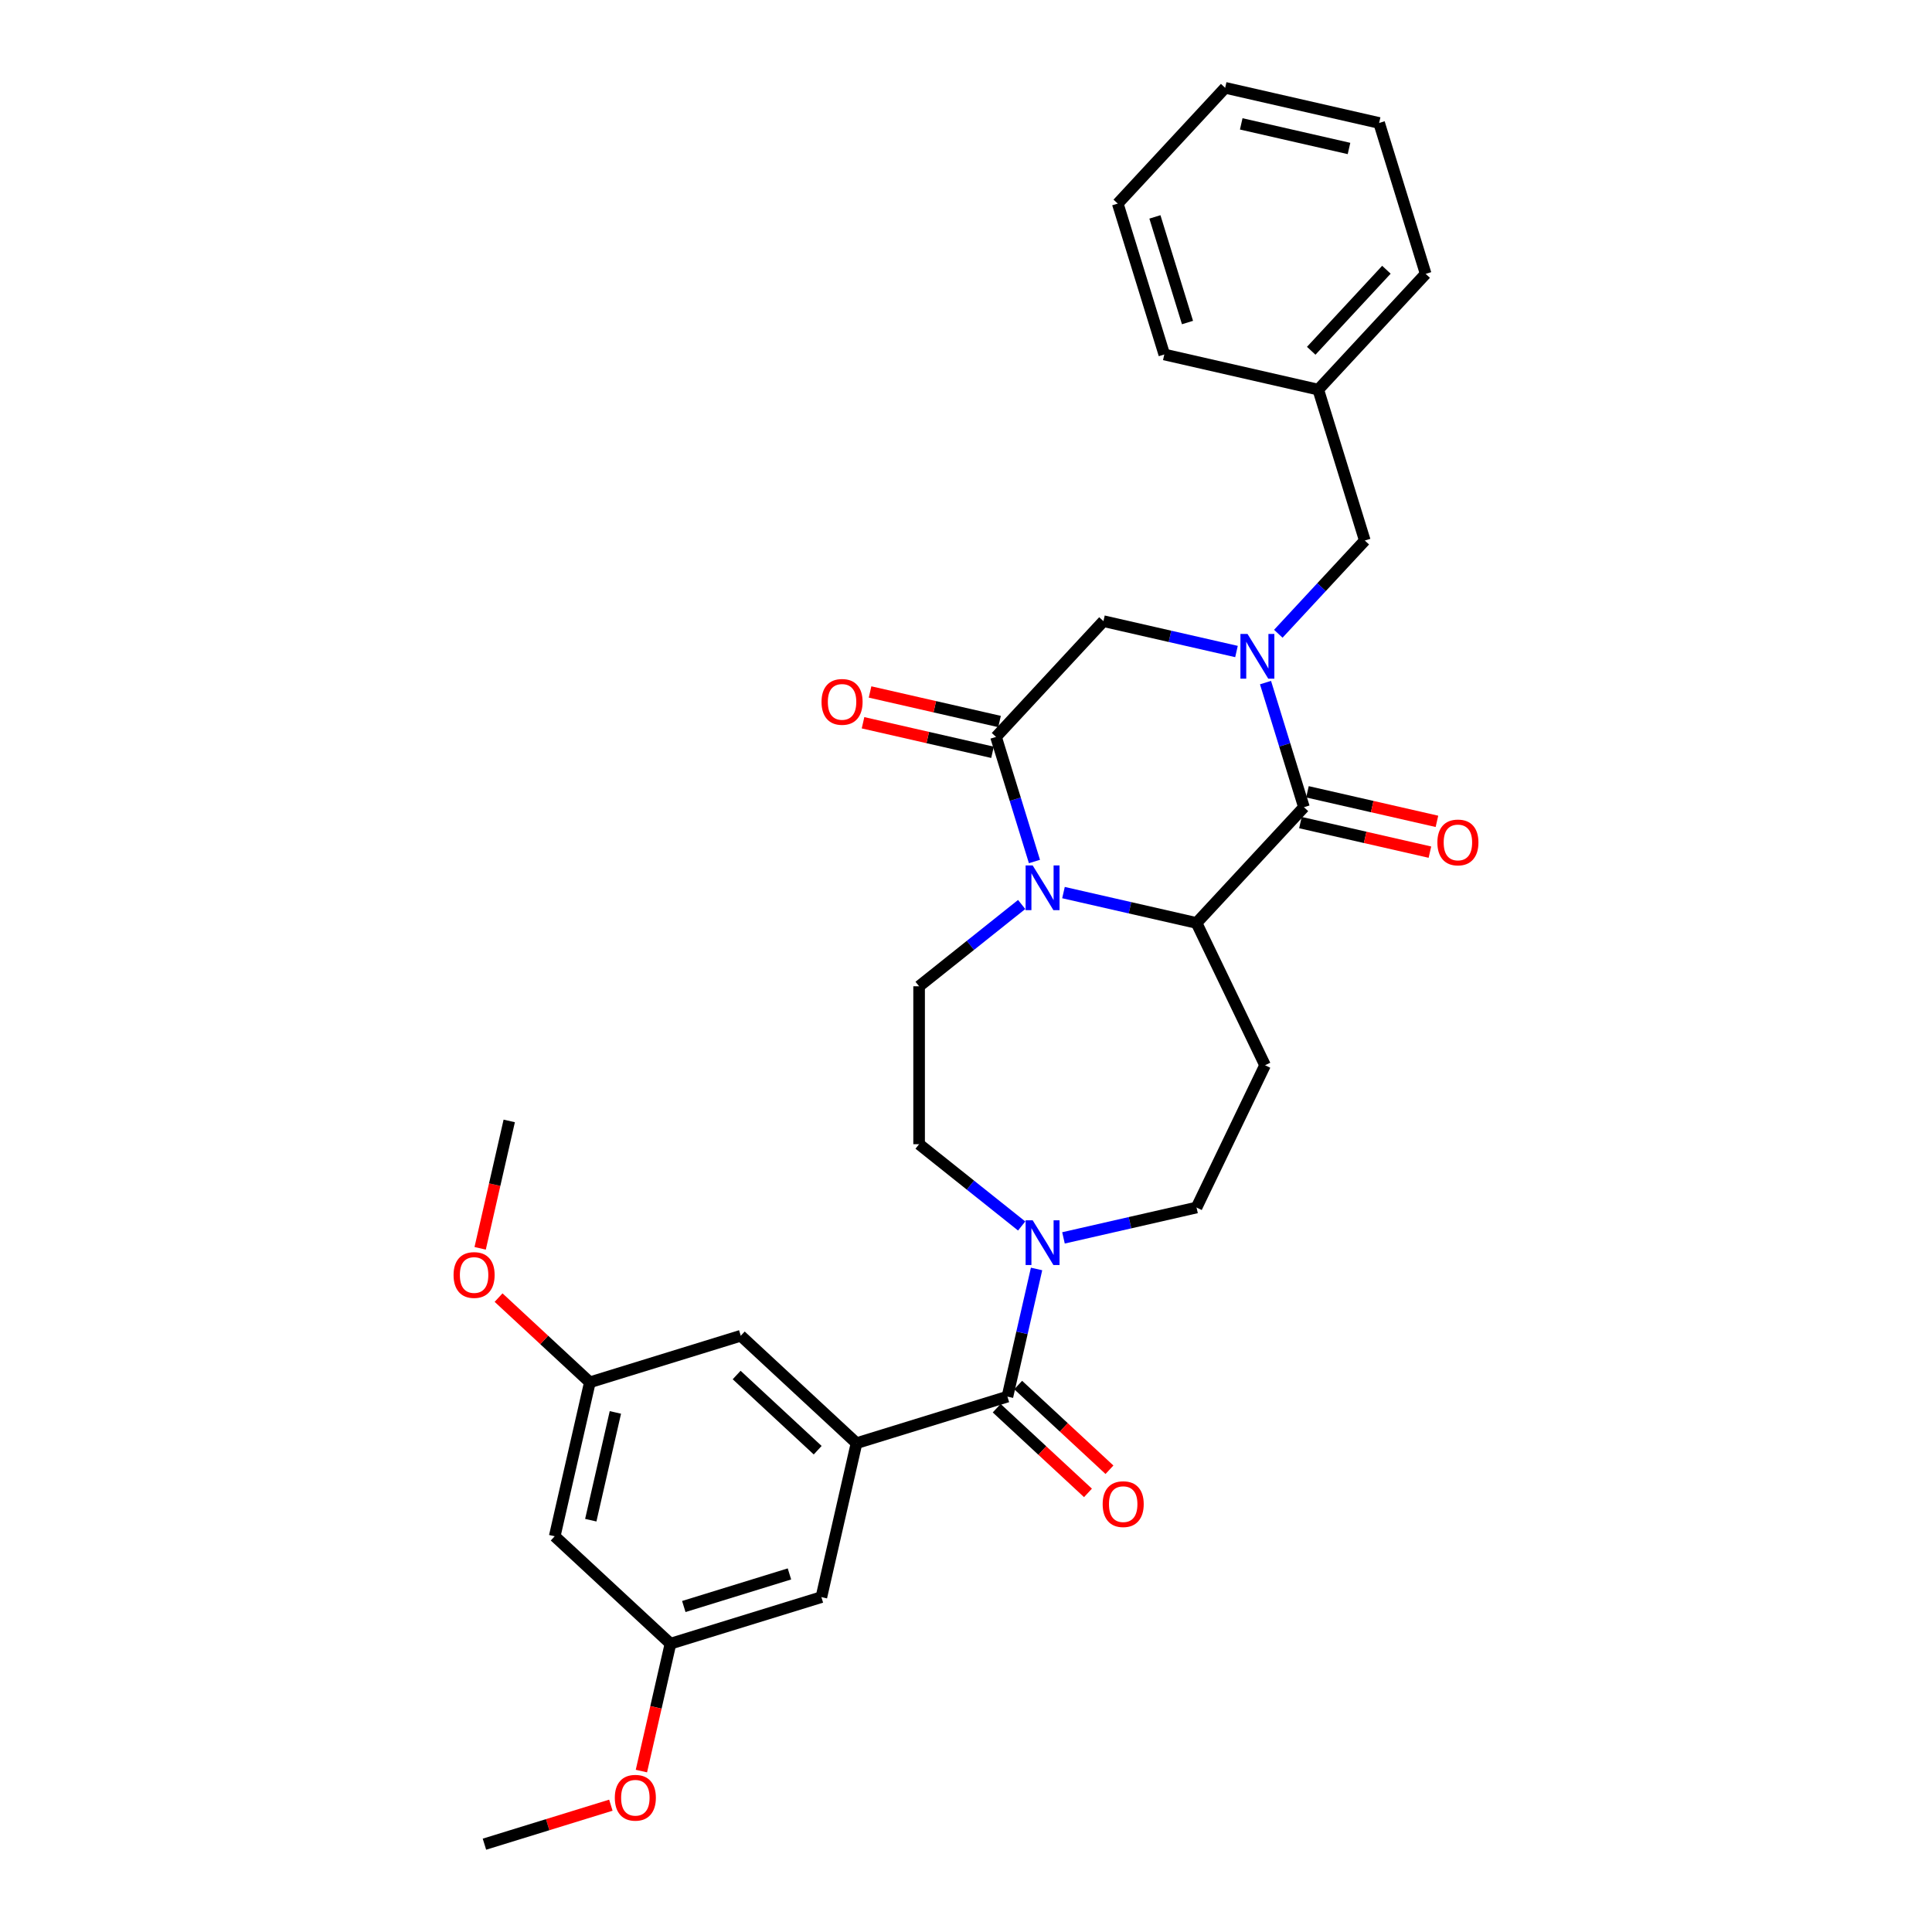 <?xml version='1.0' encoding='iso-8859-1'?>
<svg version='1.1' baseProfile='full'
              xmlns='http://www.w3.org/2000/svg'
                      xmlns:rdkit='http://www.rdkit.org/xml'
                      xmlns:xlink='http://www.w3.org/1999/xlink'
                  xml:space='preserve'
width='1000px' height='1000px' viewBox='0 0 1000 1000'>
<!-- END OF HEADER -->
<rect style='opacity:1.0;fill:#FFFFFF;stroke:none' width='1000' height='1000' x='0' y='0'> </rect>
<path class='bond-1' d='M 655.026,353.313 L 664.972,385.558' style='fill:none;fill-rule:evenodd;stroke:#0000FF;stroke-width:6px;stroke-linecap:butt;stroke-linejoin:miter;stroke-opacity:1' />
<path class='bond-1' d='M 664.972,385.558 L 674.919,417.803' style='fill:none;fill-rule:evenodd;stroke:#000000;stroke-width:6px;stroke-linecap:butt;stroke-linejoin:miter;stroke-opacity:1' />
<path class='bond-7' d='M 640.004,337.225 L 605.57,329.366' style='fill:none;fill-rule:evenodd;stroke:#0000FF;stroke-width:6px;stroke-linecap:butt;stroke-linejoin:miter;stroke-opacity:1' />
<path class='bond-7' d='M 605.57,329.366 L 571.136,321.507' style='fill:none;fill-rule:evenodd;stroke:#000000;stroke-width:6px;stroke-linecap:butt;stroke-linejoin:miter;stroke-opacity:1' />
<path class='bond-10' d='M 661.648,328.032 L 684.035,303.904' style='fill:none;fill-rule:evenodd;stroke:#0000FF;stroke-width:6px;stroke-linecap:butt;stroke-linejoin:miter;stroke-opacity:1' />
<path class='bond-10' d='M 684.035,303.904 L 706.422,279.777' style='fill:none;fill-rule:evenodd;stroke:#000000;stroke-width:6px;stroke-linecap:butt;stroke-linejoin:miter;stroke-opacity:1' />
<path class='bond-0' d='M 535.432,445.915 L 525.486,413.67' style='fill:none;fill-rule:evenodd;stroke:#0000FF;stroke-width:6px;stroke-linecap:butt;stroke-linejoin:miter;stroke-opacity:1' />
<path class='bond-0' d='M 525.486,413.67 L 515.54,381.426' style='fill:none;fill-rule:evenodd;stroke:#000000;stroke-width:6px;stroke-linecap:butt;stroke-linejoin:miter;stroke-opacity:1' />
<path class='bond-9' d='M 528.811,468.163 L 502.269,489.33' style='fill:none;fill-rule:evenodd;stroke:#0000FF;stroke-width:6px;stroke-linecap:butt;stroke-linejoin:miter;stroke-opacity:1' />
<path class='bond-9' d='M 502.269,489.33 L 475.727,510.496' style='fill:none;fill-rule:evenodd;stroke:#000000;stroke-width:6px;stroke-linecap:butt;stroke-linejoin:miter;stroke-opacity:1' />
<path class='bond-31' d='M 550.455,462.003 L 584.889,469.862' style='fill:none;fill-rule:evenodd;stroke:#0000FF;stroke-width:6px;stroke-linecap:butt;stroke-linejoin:miter;stroke-opacity:1' />
<path class='bond-31' d='M 584.889,469.862 L 619.322,477.722' style='fill:none;fill-rule:evenodd;stroke:#000000;stroke-width:6px;stroke-linecap:butt;stroke-linejoin:miter;stroke-opacity:1' />
<path class='bond-2' d='M 674.919,417.803 L 619.322,477.722' style='fill:none;fill-rule:evenodd;stroke:#000000;stroke-width:6px;stroke-linecap:butt;stroke-linejoin:miter;stroke-opacity:1' />
<path class='bond-14' d='M 673.1,425.772 L 706.61,433.42' style='fill:none;fill-rule:evenodd;stroke:#000000;stroke-width:6px;stroke-linecap:butt;stroke-linejoin:miter;stroke-opacity:1' />
<path class='bond-14' d='M 706.61,433.42 L 740.12,441.069' style='fill:none;fill-rule:evenodd;stroke:#FF0000;stroke-width:6px;stroke-linecap:butt;stroke-linejoin:miter;stroke-opacity:1' />
<path class='bond-14' d='M 676.738,409.834 L 710.248,417.482' style='fill:none;fill-rule:evenodd;stroke:#000000;stroke-width:6px;stroke-linecap:butt;stroke-linejoin:miter;stroke-opacity:1' />
<path class='bond-14' d='M 710.248,417.482 L 743.757,425.131' style='fill:none;fill-rule:evenodd;stroke:#FF0000;stroke-width:6px;stroke-linecap:butt;stroke-linejoin:miter;stroke-opacity:1' />
<path class='bond-8' d='M 619.322,477.722 L 654.787,551.366' style='fill:none;fill-rule:evenodd;stroke:#000000;stroke-width:6px;stroke-linecap:butt;stroke-linejoin:miter;stroke-opacity:1' />
<path class='bond-3' d='M 515.54,381.426 L 571.136,321.507' style='fill:none;fill-rule:evenodd;stroke:#000000;stroke-width:6px;stroke-linecap:butt;stroke-linejoin:miter;stroke-opacity:1' />
<path class='bond-16' d='M 517.359,373.457 L 483.849,365.808' style='fill:none;fill-rule:evenodd;stroke:#000000;stroke-width:6px;stroke-linecap:butt;stroke-linejoin:miter;stroke-opacity:1' />
<path class='bond-16' d='M 483.849,365.808 L 450.339,358.16' style='fill:none;fill-rule:evenodd;stroke:#FF0000;stroke-width:6px;stroke-linecap:butt;stroke-linejoin:miter;stroke-opacity:1' />
<path class='bond-16' d='M 513.721,389.395 L 480.211,381.746' style='fill:none;fill-rule:evenodd;stroke:#000000;stroke-width:6px;stroke-linecap:butt;stroke-linejoin:miter;stroke-opacity:1' />
<path class='bond-16' d='M 480.211,381.746 L 446.701,374.098' style='fill:none;fill-rule:evenodd;stroke:#FF0000;stroke-width:6px;stroke-linecap:butt;stroke-linejoin:miter;stroke-opacity:1' />
<path class='bond-4' d='M 521.444,722.888 L 528.984,689.852' style='fill:none;fill-rule:evenodd;stroke:#000000;stroke-width:6px;stroke-linecap:butt;stroke-linejoin:miter;stroke-opacity:1' />
<path class='bond-4' d='M 528.984,689.852 L 536.525,656.816' style='fill:none;fill-rule:evenodd;stroke:#0000FF;stroke-width:6px;stroke-linecap:butt;stroke-linejoin:miter;stroke-opacity:1' />
<path class='bond-5' d='M 521.444,722.888 L 443.337,746.981' style='fill:none;fill-rule:evenodd;stroke:#000000;stroke-width:6px;stroke-linecap:butt;stroke-linejoin:miter;stroke-opacity:1' />
<path class='bond-17' d='M 515.885,728.88 L 539.509,750.8' style='fill:none;fill-rule:evenodd;stroke:#000000;stroke-width:6px;stroke-linecap:butt;stroke-linejoin:miter;stroke-opacity:1' />
<path class='bond-17' d='M 539.509,750.8 L 563.134,772.721' style='fill:none;fill-rule:evenodd;stroke:#FF0000;stroke-width:6px;stroke-linecap:butt;stroke-linejoin:miter;stroke-opacity:1' />
<path class='bond-17' d='M 527.004,716.896 L 550.628,738.816' style='fill:none;fill-rule:evenodd;stroke:#000000;stroke-width:6px;stroke-linecap:butt;stroke-linejoin:miter;stroke-opacity:1' />
<path class='bond-17' d='M 550.628,738.816 L 574.253,760.737' style='fill:none;fill-rule:evenodd;stroke:#FF0000;stroke-width:6px;stroke-linecap:butt;stroke-linejoin:miter;stroke-opacity:1' />
<path class='bond-12' d='M 443.337,746.981 L 383.418,691.384' style='fill:none;fill-rule:evenodd;stroke:#000000;stroke-width:6px;stroke-linecap:butt;stroke-linejoin:miter;stroke-opacity:1' />
<path class='bond-12' d='M 423.23,750.625 L 381.287,711.707' style='fill:none;fill-rule:evenodd;stroke:#000000;stroke-width:6px;stroke-linecap:butt;stroke-linejoin:miter;stroke-opacity:1' />
<path class='bond-13' d='M 443.337,746.981 L 425.148,826.67' style='fill:none;fill-rule:evenodd;stroke:#000000;stroke-width:6px;stroke-linecap:butt;stroke-linejoin:miter;stroke-opacity:1' />
<path class='bond-6' d='M 550.455,640.728 L 584.889,632.869' style='fill:none;fill-rule:evenodd;stroke:#0000FF;stroke-width:6px;stroke-linecap:butt;stroke-linejoin:miter;stroke-opacity:1' />
<path class='bond-6' d='M 584.889,632.869 L 619.322,625.01' style='fill:none;fill-rule:evenodd;stroke:#000000;stroke-width:6px;stroke-linecap:butt;stroke-linejoin:miter;stroke-opacity:1' />
<path class='bond-33' d='M 528.811,634.568 L 502.269,613.402' style='fill:none;fill-rule:evenodd;stroke:#0000FF;stroke-width:6px;stroke-linecap:butt;stroke-linejoin:miter;stroke-opacity:1' />
<path class='bond-33' d='M 502.269,613.402 L 475.727,592.235' style='fill:none;fill-rule:evenodd;stroke:#000000;stroke-width:6px;stroke-linecap:butt;stroke-linejoin:miter;stroke-opacity:1' />
<path class='bond-11' d='M 654.787,551.366 L 619.322,625.01' style='fill:none;fill-rule:evenodd;stroke:#000000;stroke-width:6px;stroke-linecap:butt;stroke-linejoin:miter;stroke-opacity:1' />
<path class='bond-15' d='M 475.727,510.496 L 475.727,592.235' style='fill:none;fill-rule:evenodd;stroke:#000000;stroke-width:6px;stroke-linecap:butt;stroke-linejoin:miter;stroke-opacity:1' />
<path class='bond-21' d='M 706.422,279.777 L 682.329,201.669' style='fill:none;fill-rule:evenodd;stroke:#000000;stroke-width:6px;stroke-linecap:butt;stroke-linejoin:miter;stroke-opacity:1' />
<path class='bond-19' d='M 383.418,691.384 L 305.311,715.477' style='fill:none;fill-rule:evenodd;stroke:#000000;stroke-width:6px;stroke-linecap:butt;stroke-linejoin:miter;stroke-opacity:1' />
<path class='bond-20' d='M 425.148,826.67 L 347.041,850.763' style='fill:none;fill-rule:evenodd;stroke:#000000;stroke-width:6px;stroke-linecap:butt;stroke-linejoin:miter;stroke-opacity:1' />
<path class='bond-20' d='M 408.614,814.663 L 353.938,831.528' style='fill:none;fill-rule:evenodd;stroke:#000000;stroke-width:6px;stroke-linecap:butt;stroke-linejoin:miter;stroke-opacity:1' />
<path class='bond-18' d='M 287.122,795.167 L 347.041,850.763' style='fill:none;fill-rule:evenodd;stroke:#000000;stroke-width:6px;stroke-linecap:butt;stroke-linejoin:miter;stroke-opacity:1' />
<path class='bond-34' d='M 287.122,795.167 L 305.311,715.477' style='fill:none;fill-rule:evenodd;stroke:#000000;stroke-width:6px;stroke-linecap:butt;stroke-linejoin:miter;stroke-opacity:1' />
<path class='bond-34' d='M 305.788,786.851 L 318.52,731.068' style='fill:none;fill-rule:evenodd;stroke:#000000;stroke-width:6px;stroke-linecap:butt;stroke-linejoin:miter;stroke-opacity:1' />
<path class='bond-22' d='M 305.311,715.477 L 281.686,693.557' style='fill:none;fill-rule:evenodd;stroke:#000000;stroke-width:6px;stroke-linecap:butt;stroke-linejoin:miter;stroke-opacity:1' />
<path class='bond-22' d='M 281.686,693.557 L 258.061,671.636' style='fill:none;fill-rule:evenodd;stroke:#FF0000;stroke-width:6px;stroke-linecap:butt;stroke-linejoin:miter;stroke-opacity:1' />
<path class='bond-23' d='M 347.041,850.763 L 339.516,883.734' style='fill:none;fill-rule:evenodd;stroke:#000000;stroke-width:6px;stroke-linecap:butt;stroke-linejoin:miter;stroke-opacity:1' />
<path class='bond-23' d='M 339.516,883.734 L 331.99,916.704' style='fill:none;fill-rule:evenodd;stroke:#FF0000;stroke-width:6px;stroke-linecap:butt;stroke-linejoin:miter;stroke-opacity:1' />
<path class='bond-24' d='M 682.329,201.669 L 737.926,141.751' style='fill:none;fill-rule:evenodd;stroke:#000000;stroke-width:6px;stroke-linecap:butt;stroke-linejoin:miter;stroke-opacity:1' />
<path class='bond-24' d='M 678.685,181.562 L 717.603,139.619' style='fill:none;fill-rule:evenodd;stroke:#000000;stroke-width:6px;stroke-linecap:butt;stroke-linejoin:miter;stroke-opacity:1' />
<path class='bond-25' d='M 682.329,201.669 L 602.64,183.481' style='fill:none;fill-rule:evenodd;stroke:#000000;stroke-width:6px;stroke-linecap:butt;stroke-linejoin:miter;stroke-opacity:1' />
<path class='bond-26' d='M 248.53,646.132 L 256.055,613.162' style='fill:none;fill-rule:evenodd;stroke:#FF0000;stroke-width:6px;stroke-linecap:butt;stroke-linejoin:miter;stroke-opacity:1' />
<path class='bond-26' d='M 256.055,613.162 L 263.58,580.191' style='fill:none;fill-rule:evenodd;stroke:#000000;stroke-width:6px;stroke-linecap:butt;stroke-linejoin:miter;stroke-opacity:1' />
<path class='bond-27' d='M 316.183,934.361 L 283.464,944.453' style='fill:none;fill-rule:evenodd;stroke:#FF0000;stroke-width:6px;stroke-linecap:butt;stroke-linejoin:miter;stroke-opacity:1' />
<path class='bond-27' d='M 283.464,944.453 L 250.745,954.545' style='fill:none;fill-rule:evenodd;stroke:#000000;stroke-width:6px;stroke-linecap:butt;stroke-linejoin:miter;stroke-opacity:1' />
<path class='bond-29' d='M 737.926,141.751 L 713.833,63.643' style='fill:none;fill-rule:evenodd;stroke:#000000;stroke-width:6px;stroke-linecap:butt;stroke-linejoin:miter;stroke-opacity:1' />
<path class='bond-28' d='M 602.64,183.481 L 578.547,105.373' style='fill:none;fill-rule:evenodd;stroke:#000000;stroke-width:6px;stroke-linecap:butt;stroke-linejoin:miter;stroke-opacity:1' />
<path class='bond-28' d='M 614.647,166.946 L 597.782,112.271' style='fill:none;fill-rule:evenodd;stroke:#000000;stroke-width:6px;stroke-linecap:butt;stroke-linejoin:miter;stroke-opacity:1' />
<path class='bond-30' d='M 578.547,105.373 L 634.143,45.455' style='fill:none;fill-rule:evenodd;stroke:#000000;stroke-width:6px;stroke-linecap:butt;stroke-linejoin:miter;stroke-opacity:1' />
<path class='bond-32' d='M 713.833,63.643 L 634.143,45.455' style='fill:none;fill-rule:evenodd;stroke:#000000;stroke-width:6px;stroke-linecap:butt;stroke-linejoin:miter;stroke-opacity:1' />
<path class='bond-32' d='M 698.242,76.853 L 642.459,64.121' style='fill:none;fill-rule:evenodd;stroke:#000000;stroke-width:6px;stroke-linecap:butt;stroke-linejoin:miter;stroke-opacity:1' />
<path  class='atom-0' d='M 645.709 328.121
L 653.294 340.382
Q 654.046 341.592, 655.256 343.782
Q 656.466 345.973, 656.531 346.104
L 656.531 328.121
L 659.605 328.121
L 659.605 351.27
L 656.433 351.27
L 648.292 337.864
Q 647.344 336.295, 646.33 334.497
Q 645.349 332.699, 645.055 332.143
L 645.055 351.27
L 642.047 351.27
L 642.047 328.121
L 645.709 328.121
' fill='#0000FF'/>
<path  class='atom-1' d='M 534.516 447.959
L 542.101 460.22
Q 542.853 461.429, 544.063 463.62
Q 545.273 465.811, 545.338 465.941
L 545.338 447.959
L 548.412 447.959
L 548.412 471.107
L 545.24 471.107
L 537.099 457.702
Q 536.151 456.133, 535.137 454.334
Q 534.156 452.536, 533.862 451.98
L 533.862 471.107
L 530.854 471.107
L 530.854 447.959
L 534.516 447.959
' fill='#0000FF'/>
<path  class='atom-7' d='M 534.516 631.624
L 542.101 643.885
Q 542.853 645.095, 544.063 647.285
Q 545.273 649.476, 545.338 649.607
L 545.338 631.624
L 548.412 631.624
L 548.412 654.773
L 545.24 654.773
L 537.099 641.367
Q 536.151 639.798, 535.137 638
Q 534.156 636.202, 533.862 635.646
L 533.862 654.773
L 530.854 654.773
L 530.854 631.624
L 534.516 631.624
' fill='#0000FF'/>
<path  class='atom-15' d='M 743.982 436.057
Q 743.982 430.499, 746.728 427.392
Q 749.475 424.286, 754.608 424.286
Q 759.741 424.286, 762.488 427.392
Q 765.234 430.499, 765.234 436.057
Q 765.234 441.68, 762.455 444.885
Q 759.676 448.056, 754.608 448.056
Q 749.508 448.056, 746.728 444.885
Q 743.982 441.713, 743.982 436.057
M 754.608 445.44
Q 758.139 445.44, 760.036 443.086
Q 761.965 440.7, 761.965 436.057
Q 761.965 431.512, 760.036 429.223
Q 758.139 426.902, 754.608 426.902
Q 751.077 426.902, 749.148 429.191
Q 747.252 431.479, 747.252 436.057
Q 747.252 440.732, 749.148 443.086
Q 751.077 445.44, 754.608 445.44
' fill='#FF0000'/>
<path  class='atom-17' d='M 425.224 363.302
Q 425.224 357.744, 427.971 354.638
Q 430.717 351.532, 435.85 351.532
Q 440.984 351.532, 443.73 354.638
Q 446.476 357.744, 446.476 363.302
Q 446.476 368.926, 443.697 372.13
Q 440.918 375.302, 435.85 375.302
Q 430.75 375.302, 427.971 372.13
Q 425.224 368.959, 425.224 363.302
M 435.85 372.686
Q 439.382 372.686, 441.278 370.332
Q 443.207 367.945, 443.207 363.302
Q 443.207 358.758, 441.278 356.469
Q 439.382 354.148, 435.85 354.148
Q 432.319 354.148, 430.39 356.436
Q 428.494 358.725, 428.494 363.302
Q 428.494 367.978, 430.39 370.332
Q 432.319 372.686, 435.85 372.686
' fill='#FF0000'/>
<path  class='atom-18' d='M 570.737 778.55
Q 570.737 772.991, 573.483 769.885
Q 576.23 766.779, 581.363 766.779
Q 586.496 766.779, 589.243 769.885
Q 591.989 772.991, 591.989 778.55
Q 591.989 784.173, 589.21 787.377
Q 586.431 790.549, 581.363 790.549
Q 576.262 790.549, 573.483 787.377
Q 570.737 784.206, 570.737 778.55
M 581.363 787.933
Q 584.894 787.933, 586.79 785.579
Q 588.719 783.192, 588.719 778.55
Q 588.719 774.005, 586.79 771.716
Q 584.894 769.395, 581.363 769.395
Q 577.832 769.395, 575.903 771.684
Q 574.006 773.972, 574.006 778.55
Q 574.006 783.225, 575.903 785.579
Q 577.832 787.933, 581.363 787.933
' fill='#FF0000'/>
<path  class='atom-23' d='M 234.766 659.946
Q 234.766 654.388, 237.512 651.282
Q 240.259 648.176, 245.392 648.176
Q 250.525 648.176, 253.272 651.282
Q 256.018 654.388, 256.018 659.946
Q 256.018 665.57, 253.239 668.774
Q 250.46 671.945, 245.392 671.945
Q 240.291 671.945, 237.512 668.774
Q 234.766 665.602, 234.766 659.946
M 245.392 669.33
Q 248.923 669.33, 250.819 666.976
Q 252.748 664.589, 252.748 659.946
Q 252.748 655.401, 250.819 653.113
Q 248.923 650.791, 245.392 650.791
Q 241.861 650.791, 239.932 653.08
Q 238.035 655.369, 238.035 659.946
Q 238.035 664.622, 239.932 666.976
Q 241.861 669.33, 245.392 669.33
' fill='#FF0000'/>
<path  class='atom-24' d='M 318.226 930.518
Q 318.226 924.96, 320.973 921.854
Q 323.719 918.748, 328.852 918.748
Q 333.985 918.748, 336.732 921.854
Q 339.478 924.96, 339.478 930.518
Q 339.478 936.142, 336.699 939.346
Q 333.92 942.517, 328.852 942.517
Q 323.752 942.517, 320.973 939.346
Q 318.226 936.174, 318.226 930.518
M 328.852 939.902
Q 332.383 939.902, 334.28 937.547
Q 336.209 935.161, 336.209 930.518
Q 336.209 925.973, 334.28 923.685
Q 332.383 921.363, 328.852 921.363
Q 325.321 921.363, 323.392 923.652
Q 321.496 925.941, 321.496 930.518
Q 321.496 935.193, 323.392 937.547
Q 325.321 939.902, 328.852 939.902
' fill='#FF0000'/>
</svg>
